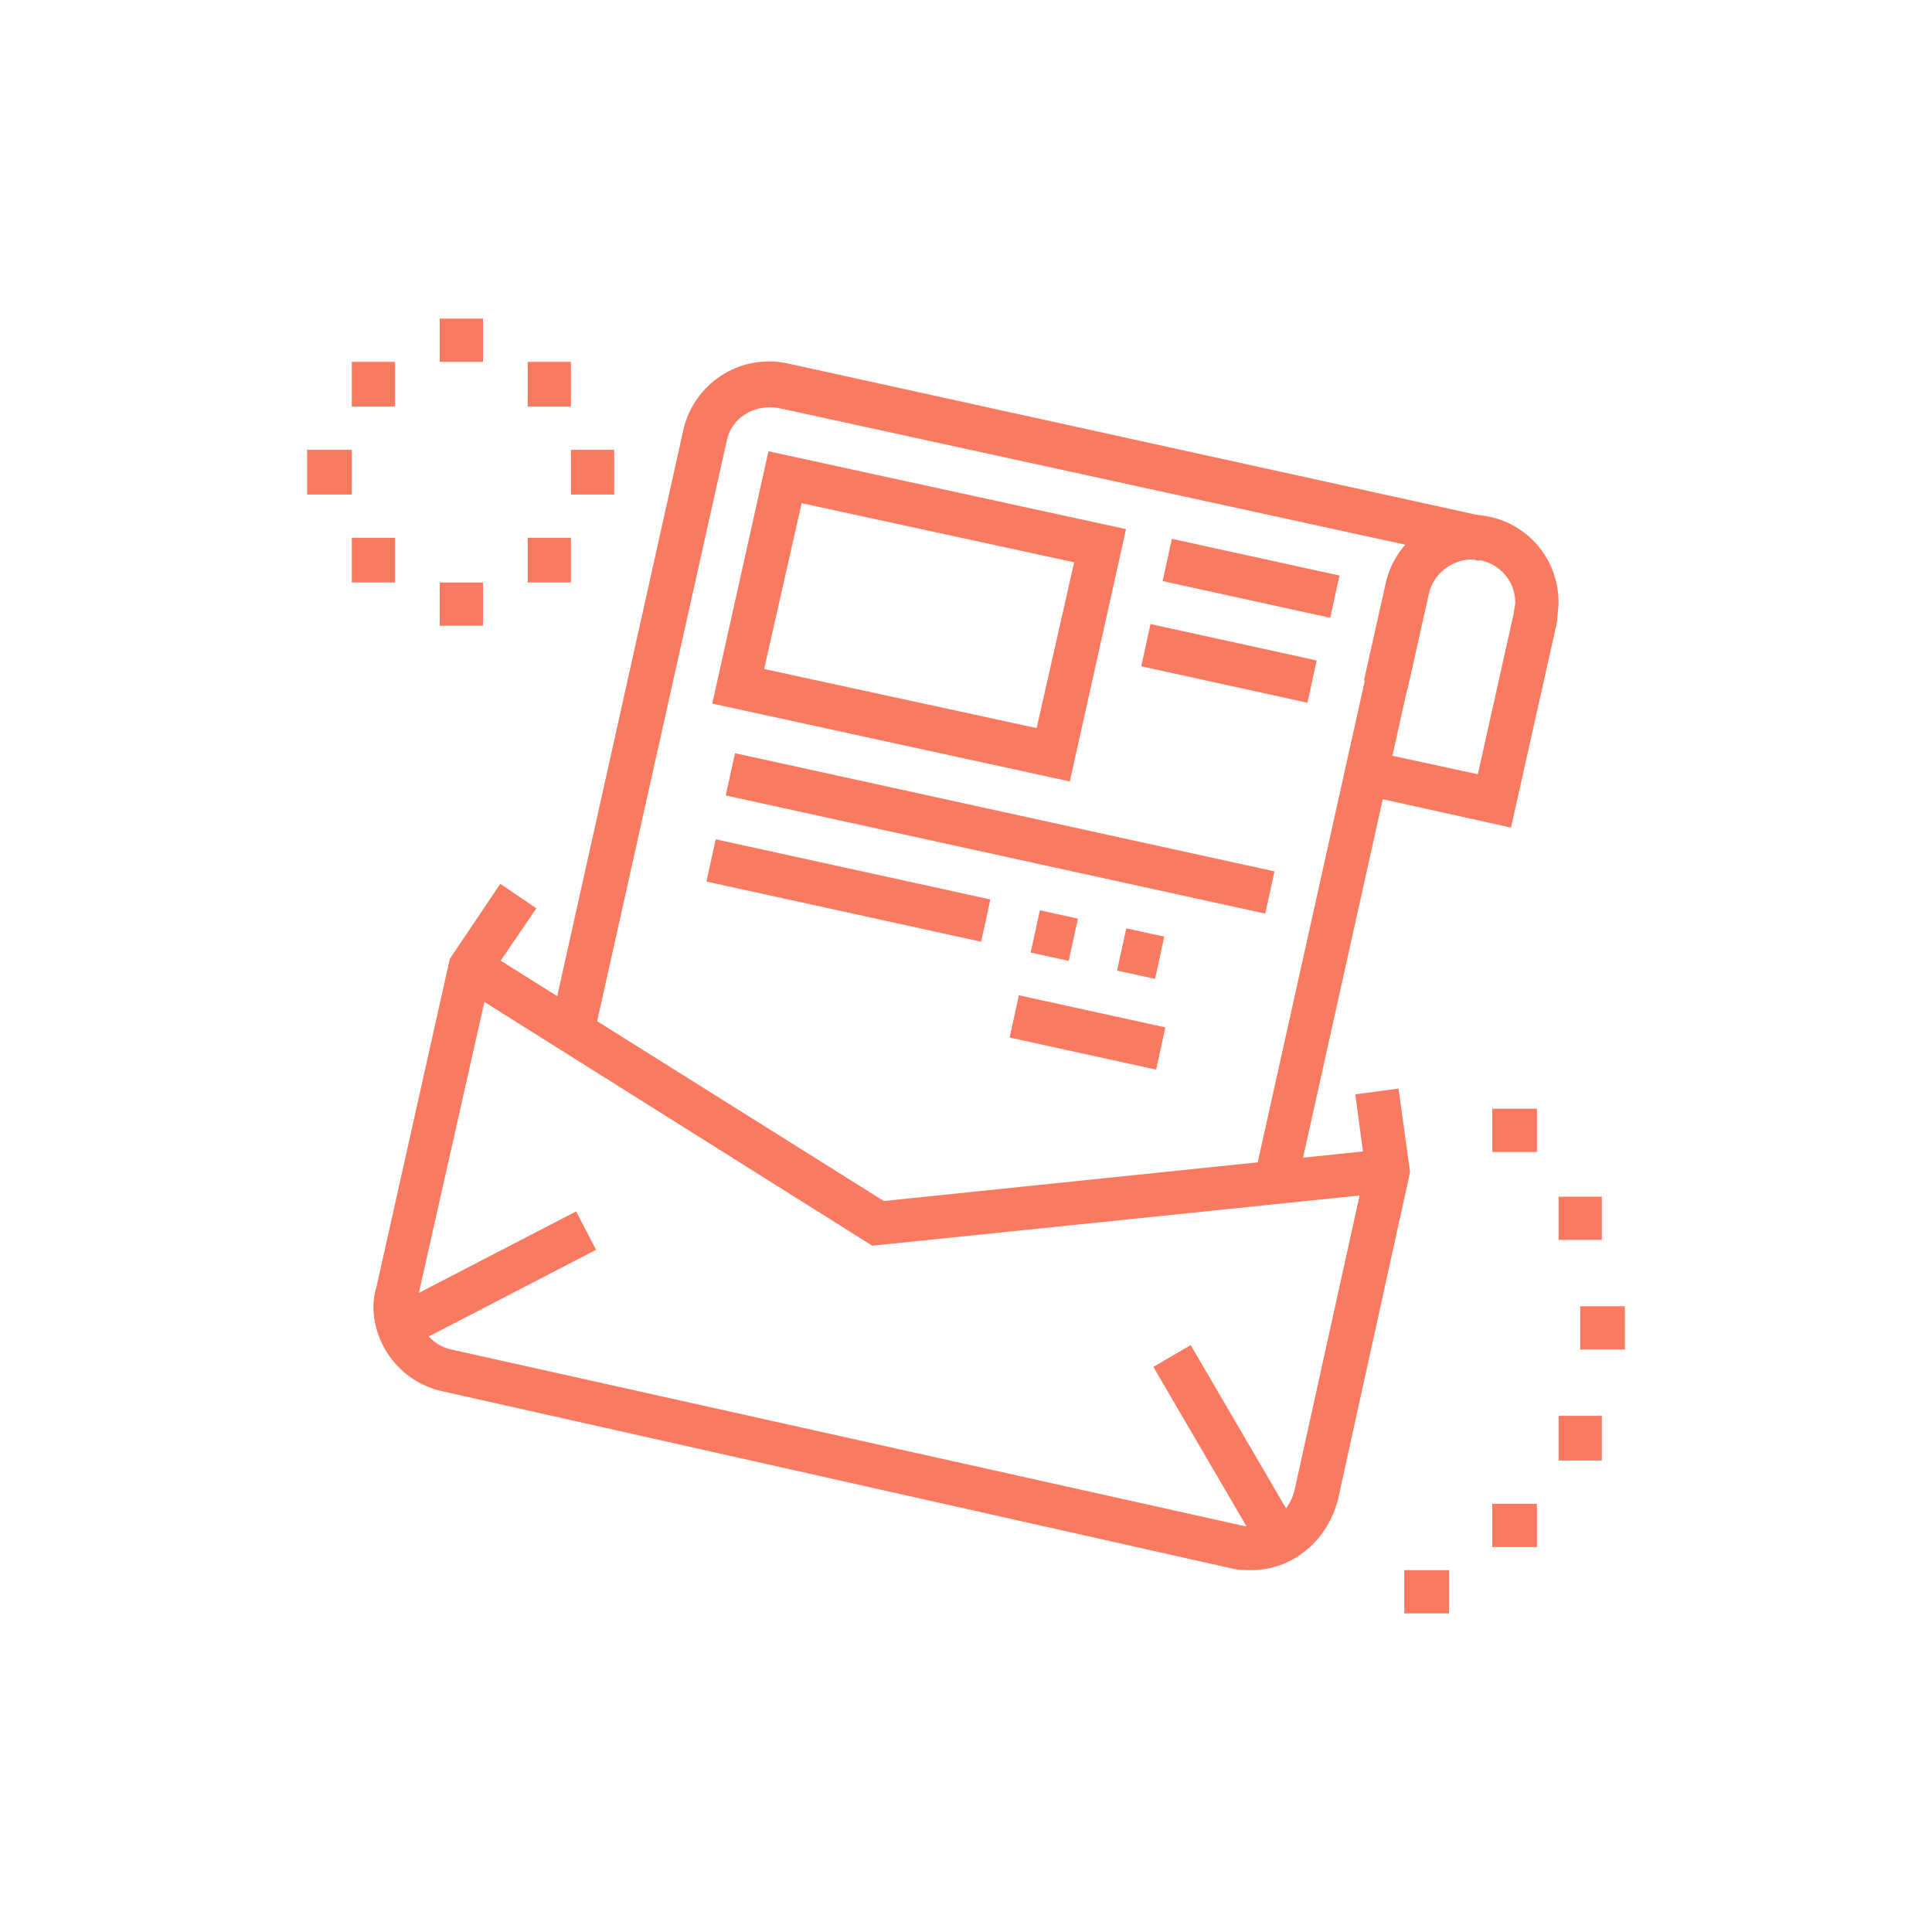 <?xml version="1.0" encoding="utf-8"?>
<!-- Generator: Adobe Illustrator 24.1.0, SVG Export Plug-In . SVG Version: 6.00 Build 0)  -->
<svg version="1.1" id="Layer_1" xmlns="http://www.w3.org/2000/svg" xmlns:xlink="http://www.w3.org/1999/xlink" x="0px" y="0px"
	 width="134px" height="134px" viewBox="0 0 134 134" style="enable-background:new 0 0 134 134;" xml:space="preserve">
<style type="text/css">
	.st0{fill:#F97A60;}
	.st1{display:none;}
	.st2{display:inline;fill:#F97A60;}
</style>
<g>
	<path class="st0" d="M41.2,71.8l-3-0.7l9.2-41.3c0.7-3.1,3.8-5.3,7.2-4.6l48.7,10.7l-0.7,3L54,28.3c-1.7-0.3-3.3,0.7-3.6,2.3
		L41.2,71.8z"/>
	<rect x="85.3" y="34.1" transform="matrix(0.214 -0.977 0.977 0.214 29.067 116.344)" class="st0" width="3" height="11.9"/>
	<rect x="83.7" y="40.1" transform="matrix(0.214 -0.977 0.977 0.214 22.065 119.408)" class="st0" width="3" height="11.8"/>
	<path class="st0" d="M74.2,54.2l-24.8-5.4l3.9-17.5l24.8,5.4L74.2,54.2z M53,46.4l18.9,4.1L74.5,39l-18.9-4.1L53,46.4z"/>
	<rect x="67.8" y="38.7" transform="matrix(0.214 -0.977 0.977 0.214 -1.983 113.13)" class="st0" width="3" height="38.3"/>
	<rect x="57.3" y="52" transform="matrix(0.214 -0.977 0.977 0.214 -14.069 105.997)" class="st0" width="3" height="19.5"/>
	<rect x="71.6" y="63.5" transform="matrix(0.214 -0.977 0.977 0.214 -5.878 122.431)" class="st0" width="3" height="2.7"/>
	<rect x="77.7" y="64.8" transform="matrix(0.213 -0.977 0.977 0.213 -2.383 129.43)" class="st0" width="3" height="2.7"/>
	
		<rect x="73.9" y="66.4" transform="matrix(0.214 -0.977 0.977 0.214 -10.662 129.953)" class="st0" width="3" height="10.4"/>
	<rect x="73.9" y="62.4" transform="matrix(0.217 -0.976 0.976 0.217 10.055 140.279)" class="st0" width="37.2" height="3"/>
	<path class="st0" d="M104.8,57.4l-10.4-2.3l0.7-3l7.4,1.6l2.5-11.2c0-0.2,0.1-0.5,0.1-0.7c0-1.7-1.4-3-3-3c-1.4,0-2.7,1-3,2.4
		l-1.5,6.7l-3-0.7l1.5-6.7c0.6-2.8,3.1-4.8,5.9-4.8c3.4,0,6.1,2.7,6.1,6.1c0,0.4-0.1,0.9-0.1,1.3L104.8,57.4z"/>
	<path class="st0" d="M86.8,108.9c-0.4,0-0.9,0-1.3-0.1L30.7,96.5c-2.8-0.6-4.8-3.1-4.8-5.9c0-0.5,0.1-1,0.2-1.3l5.1-22.8l3.5-5.2
		l2.5,1.7L34,67.7L29,89.9c-0.1,0.3-0.1,0.5-0.1,0.7c0,1.4,1,2.7,2.4,3l54.8,12.2c1.6,0.4,3.3-0.7,3.7-2.5l4.9-22.2L94,75.9l3-0.4
		l0.8,5.8l-5,22.7C92.1,106.8,89.7,108.9,86.8,108.9z"/>
	<polygon class="st0" points="60.5,86.4 31.7,68.3 33.4,65.8 61.3,83.3 96.1,79.7 96.4,82.7 	"/>
	<rect x="26.9" y="87.2" transform="matrix(0.888 -0.46 0.46 0.888 -37.003 25.677)" class="st0" width="14.6" height="3"/>
	<rect x="83.6" y="93" transform="matrix(0.863 -0.504 0.504 0.863 -39.024 56.679)" class="st0" width="3" height="14.8"/>
	<polygon class="st0" points="100.5,108.9 97.4,108.9 97.4,111.9 100.5,111.9 100.5,108.9 	"/>
	<polygon class="st0" points="106.6,76.9 103.5,76.9 103.5,79.9 106.6,79.9 106.6,76.9 	"/>
	<polygon class="st0" points="112.7,90.6 109.6,90.6 109.6,93.6 112.7,93.6 112.7,90.6 	"/>
	<polygon class="st0" points="111.1,83 108.1,83 108.1,86 111.1,86 111.1,83 	"/>
	<polygon class="st0" points="106.6,104.3 103.5,104.3 103.5,107.3 106.6,107.3 106.6,104.3 	"/>
	<polygon class="st0" points="111.1,98.2 108.1,98.2 108.1,101.3 111.1,101.3 111.1,98.2 	"/>
	<polygon class="st0" points="33.5,22.1 30.5,22.1 30.5,25.1 33.5,25.1 33.5,22.1 	"/>
	<polygon class="st0" points="39.6,25.1 36.6,25.1 36.6,28.2 39.6,28.2 39.6,25.1 	"/>
	<polygon class="st0" points="24.4,31.2 21.3,31.2 21.3,34.3 24.4,34.3 24.4,31.2 	"/>
	<polygon class="st0" points="42.6,31.2 39.6,31.2 39.6,34.3 42.6,34.3 42.6,31.2 	"/>
	<polygon class="st0" points="33.5,40.4 30.5,40.4 30.5,43.4 33.5,43.4 33.5,40.4 	"/>
	<polygon class="st0" points="27.4,37.3 24.4,37.3 24.4,40.4 27.4,40.4 27.4,37.3 	"/>
	<polygon class="st0" points="39.6,37.3 36.6,37.3 36.6,40.4 39.6,40.4 39.6,37.3 	"/>
	<polygon class="st0" points="27.4,25.1 24.4,25.1 24.4,28.2 27.4,28.2 27.4,25.1 	"/>
</g>
<g class="st1">
	<path class="st2" d="M103.3,92.1H79.9v-3h23.3c2.2,0,4.1-2,4.1-4.6V46.4c0-2.6-2.4-4.6-4.6-4.6H48c-2.2,0-4.6,2-4.6,4.6v9.1h-3
		v-9.1c0-4.1,3.6-7.6,7.6-7.6h54.8c4.1,0,7.6,3.6,7.6,7.6v38.1C110.4,88.7,107.2,92.1,103.3,92.1z"/>
	<rect x="58.6" y="89.1" class="st2" width="12.2" height="3"/>
	<rect x="73.8" y="89.1" class="st2" width="3" height="3"/>
	<rect x="58.1" y="95.2" transform="matrix(0.342 -0.94 0.94 0.342 -48.342 124.351)" class="st2" width="13" height="3"/>
	<rect x="84.7" y="90.2" transform="matrix(0.941 -0.338 0.338 0.941 -27.618 34.856)" class="st2" width="3" height="12.9"/>
	<rect x="58.6" y="101.3" class="st2" width="39.6" height="3"/>
	<rect x="61.7" y="81.5" class="st2" width="47.2" height="3"/>
	<rect x="34.2" y="30.9" transform="matrix(0.707 -0.707 0.707 0.707 -13.739 35.319)" class="st2" width="3" height="6.8"/>
	<rect x="48" y="25.1" class="st2" width="3" height="6.1"/>
	<rect x="26.7" y="44.9" class="st2" width="6.1" height="3"/>
	<rect x="101.3" y="101.3" class="st2" width="3" height="3"/>
	<rect x="107.3" y="101.3" class="st2" width="3" height="3"/>
	<path class="st2" d="M55.6,108.9H28.2c-2.5,0-4.6-2-4.6-4.6V63.2c0-2.5,2-4.6,4.6-4.6h27.4c2.5,0,4.6,2,4.6,4.6v6.1h-3v-6.1
		c0-0.8-0.7-1.5-1.5-1.5H28.2c-0.8,0-1.5,0.7-1.5,1.5v41.1c0,0.8,0.7,1.5,1.5,1.5h27.4c0.8,0,1.5-0.7,1.5-1.5V78.4h3v25.9
		C60.1,106.8,58.1,108.9,55.6,108.9z"/>
	<rect x="57.1" y="72.3" class="st2" width="3" height="3"/>
	<path class="st2" d="M41.9,93.6c-6.7,0-12.2-5.5-12.2-12.2c0-6.7,5.5-12.2,12.2-12.2s12.2,5.5,12.2,12.2
		C54.1,88.2,48.6,93.6,41.9,93.6z M41.9,72.3c-5,0-9.1,4.1-9.1,9.1c0,5,4.1,9.1,9.1,9.1s9.1-4.1,9.1-9.1
		C51,76.4,46.9,72.3,41.9,72.3z"/>
	<polygon class="st2" points="48.3,90.1 40.4,82.1 40.4,70.8 43.4,70.8 43.4,80.8 50.5,87.9 	"/>
	<rect x="31.2" y="79.9" class="st2" width="10.7" height="3"/>
	<rect x="25.1" y="96.7" class="st2" width="33.5" height="3"/>
	<polygon class="st2" points="64.9,65.2 62.8,63 75.1,50.6 86,56.8 100.2,47.8 101.9,50.4 86.1,60.4 75.6,54.4 	"/>
	<rect x="63.2" y="69.3" class="st2" width="3" height="9.1"/>
	<rect x="70.8" y="63.2" class="st2" width="3" height="15.2"/>
	<rect x="78.4" y="69.3" class="st2" width="3" height="9.1"/>
	<rect x="78.4" y="63.2" class="st2" width="3" height="3"/>
	<rect x="86" y="63.2" class="st2" width="3" height="15.2"/>
	<rect x="93.6" y="58.6" class="st2" width="3" height="19.8"/>
	<rect x="101.3" y="58.6" class="st2" width="3" height="19.8"/>
	<rect x="101.3" y="52.5" class="st2" width="3" height="3"/>
</g>
<g class="st1">
	<path class="st2" d="M101.3,102H51c-2.5,0-4.6-2-4.6-4.6v-7.8h3v7.8c0,0.8,0.7,1.5,1.5,1.5h50.2c0.8,0,1.5-0.7,1.5-1.5V60.9
		c0-0.8-0.7-1.5-1.5-1.5H51c-0.8,0-1.5,0.7-1.5,1.5v21.3h-3V60.9c0-2.5,2-4.6,4.6-4.6h50.2c2.5,0,4.6,2,4.6,4.6v36.5
		C105.8,100,103.8,102,101.3,102z"/>
	<rect x="48" y="92.9" class="st2" width="56.3" height="3"/>
	<rect x="57.3" y="103.5" transform="matrix(0.719 -0.695 0.695 0.719 -55.083 73.95)" class="st2" width="13.1" height="3"/>
	<rect x="46.4" y="108.1" class="st2" width="53.3" height="3"/>
	<rect x="102.8" y="108.1" class="st2" width="3" height="3"/>
	<polygon class="st2" points="95.2,89.8 57.1,89.8 57.1,86.8 92.1,86.8 92.1,65.5 60.1,65.5 60.1,71.6 57.1,71.6 57.1,62.4 
		95.2,62.4 	"/>
	<rect x="86.9" y="98.5" transform="matrix(0.695 -0.719 0.719 0.695 -48.554 95.661)" class="st2" width="3" height="13.1"/>
	<path class="st2" d="M72.3,83.7c-1.7,0-3-1.4-3-3v-9.1c0-1.7,1.4-3,3-3c0.6,0,1.1,0.2,1.6,0.4l7.6,4.6c0.9,0.6,1.5,1.5,1.5,2.6
		c0,1.1-0.6,2.1-1.5,2.6l-7.6,4.6C73.4,83.6,72.9,83.7,72.3,83.7z M72.3,71.6l0,9.1l7.6-4.6L72.3,71.6z"/>
	<rect x="57.1" y="80.7" class="st2" width="3" height="3"/>
	<rect x="57.1" y="74.6" class="st2" width="3" height="3"/>
	<path class="st2" d="M100.7,53.3H84.5v-3h16.2c1.4,0,2.6-0.9,3-2.3l2-8.2c0.1-0.2,0.1-0.4,0.1-0.6c0-1.4-1.1-2.5-2.6-2.5h-8.1v-8.4
		c0-0.4-0.3-0.8-0.8-0.8c-0.3,0-0.6,0.2-0.7,0.5l-4.3,9.9c-0.5,1.1-1.6,1.8-2.8,1.8h-6.6v-3h6.6l4.3-9.9c0.6-1.4,2-2.3,3.5-2.3
		c2.1,0,3.8,1.7,3.8,3.8v5.3h5.1c3.1,0,5.6,2.5,5.6,5.6c0,0.4-0.1,0.9-0.2,1.3l-2,8.2C106,51.4,103.5,53.3,100.7,53.3z"/>
	<path class="st2" d="M58,53.3c-1,0-1.9-0.4-2.6-1.1l-5-5h-10c-2.5,0-4.6-2-4.6-4.6V27.4c0-2.5,2-4.6,4.6-4.6h27.4
		c2.5,0,4.6,2,4.6,4.6v15.2c0,2.5-2,4.6-4.6,4.6h-6.1v2.4C61.7,51.7,60.1,53.3,58,53.3z M40.4,25.9c-0.8,0-1.5,0.7-1.5,1.5v15.2
		c0,0.8,0.7,1.5,1.5,1.5h11.3l5.9,5.9c0.1,0.1,0.3,0.2,0.5,0.2c0.6,0,0.6-0.4,0.6-0.6v-5.5h9.1c0.8,0,1.5-0.7,1.5-1.5V27.4
		c0-0.8-0.7-1.5-1.5-1.5H40.4z"/>
	<rect x="41.9" y="30.5" class="st2" width="10.7" height="3"/>
	<rect x="41.9" y="36.6" class="st2" width="24.4" height="3"/>
	<rect x="55.6" y="30.5" class="st2" width="3" height="3"/>
	<path class="st2" d="M40.4,97.4c-0.7,0-1.5-0.3-2-0.8L32,91c-1.4-1.3-2.3-3.1-2.3-5c0-3.7,3-6.8,6.8-6.8c1.4,0,2.7,0.5,3.9,1.4
		c1.2-0.9,2.5-1.4,3.9-1.4c3.7,0,6.8,3,6.8,6.8c0,2.1-0.7,3.6-2.3,5l-6.4,5.7C41.8,97.2,41.1,97.4,40.4,97.4z M36.5,82.2
		c-2,0-3.7,1.7-3.7,3.7c0,1.1,0.5,2.1,1.2,2.8l6.4,5.7l6.4-5.7c1-0.8,1.2-1.5,1.2-2.8c0-2-1.7-3.7-3.7-3.7c-0.9,0-1.9,0.5-2.8,1.4
		l-1.1,1.1l-1.1-1.1C38.3,82.7,37.4,82.2,36.5,82.2z"/>
	<path class="st2" d="M39.6,74.6c-0.9,0-1.8-0.3-2.4-0.9l-9-8c-1.9-1.7-3-4.1-3-6.6c0-4.9,4-8.9,8.9-8.9c1.9,0,3.8,0.7,5.5,2.1
		c1.7-1.4,3.6-2.1,5.5-2.1c4.4,0,8.1,3.1,8.8,7.3l-3,0.5c-0.5-2.8-2.9-4.8-5.8-4.8c-1.5,0-3,0.7-4.4,2.2l-1.1,1.1l-1.1-1.1
		c-1.5-1.5-2.9-2.2-4.4-2.2c-3.3,0-5.9,2.6-5.9,5.8c0,1.6,0.7,3.2,2,4.3l9,8c0.2,0.1,0.7,0.1,0.8,0l6.9-6.1l2,2.3L42,73.7
		C41.4,74.3,40.5,74.6,39.6,74.6z"/>
</g>
</svg>
